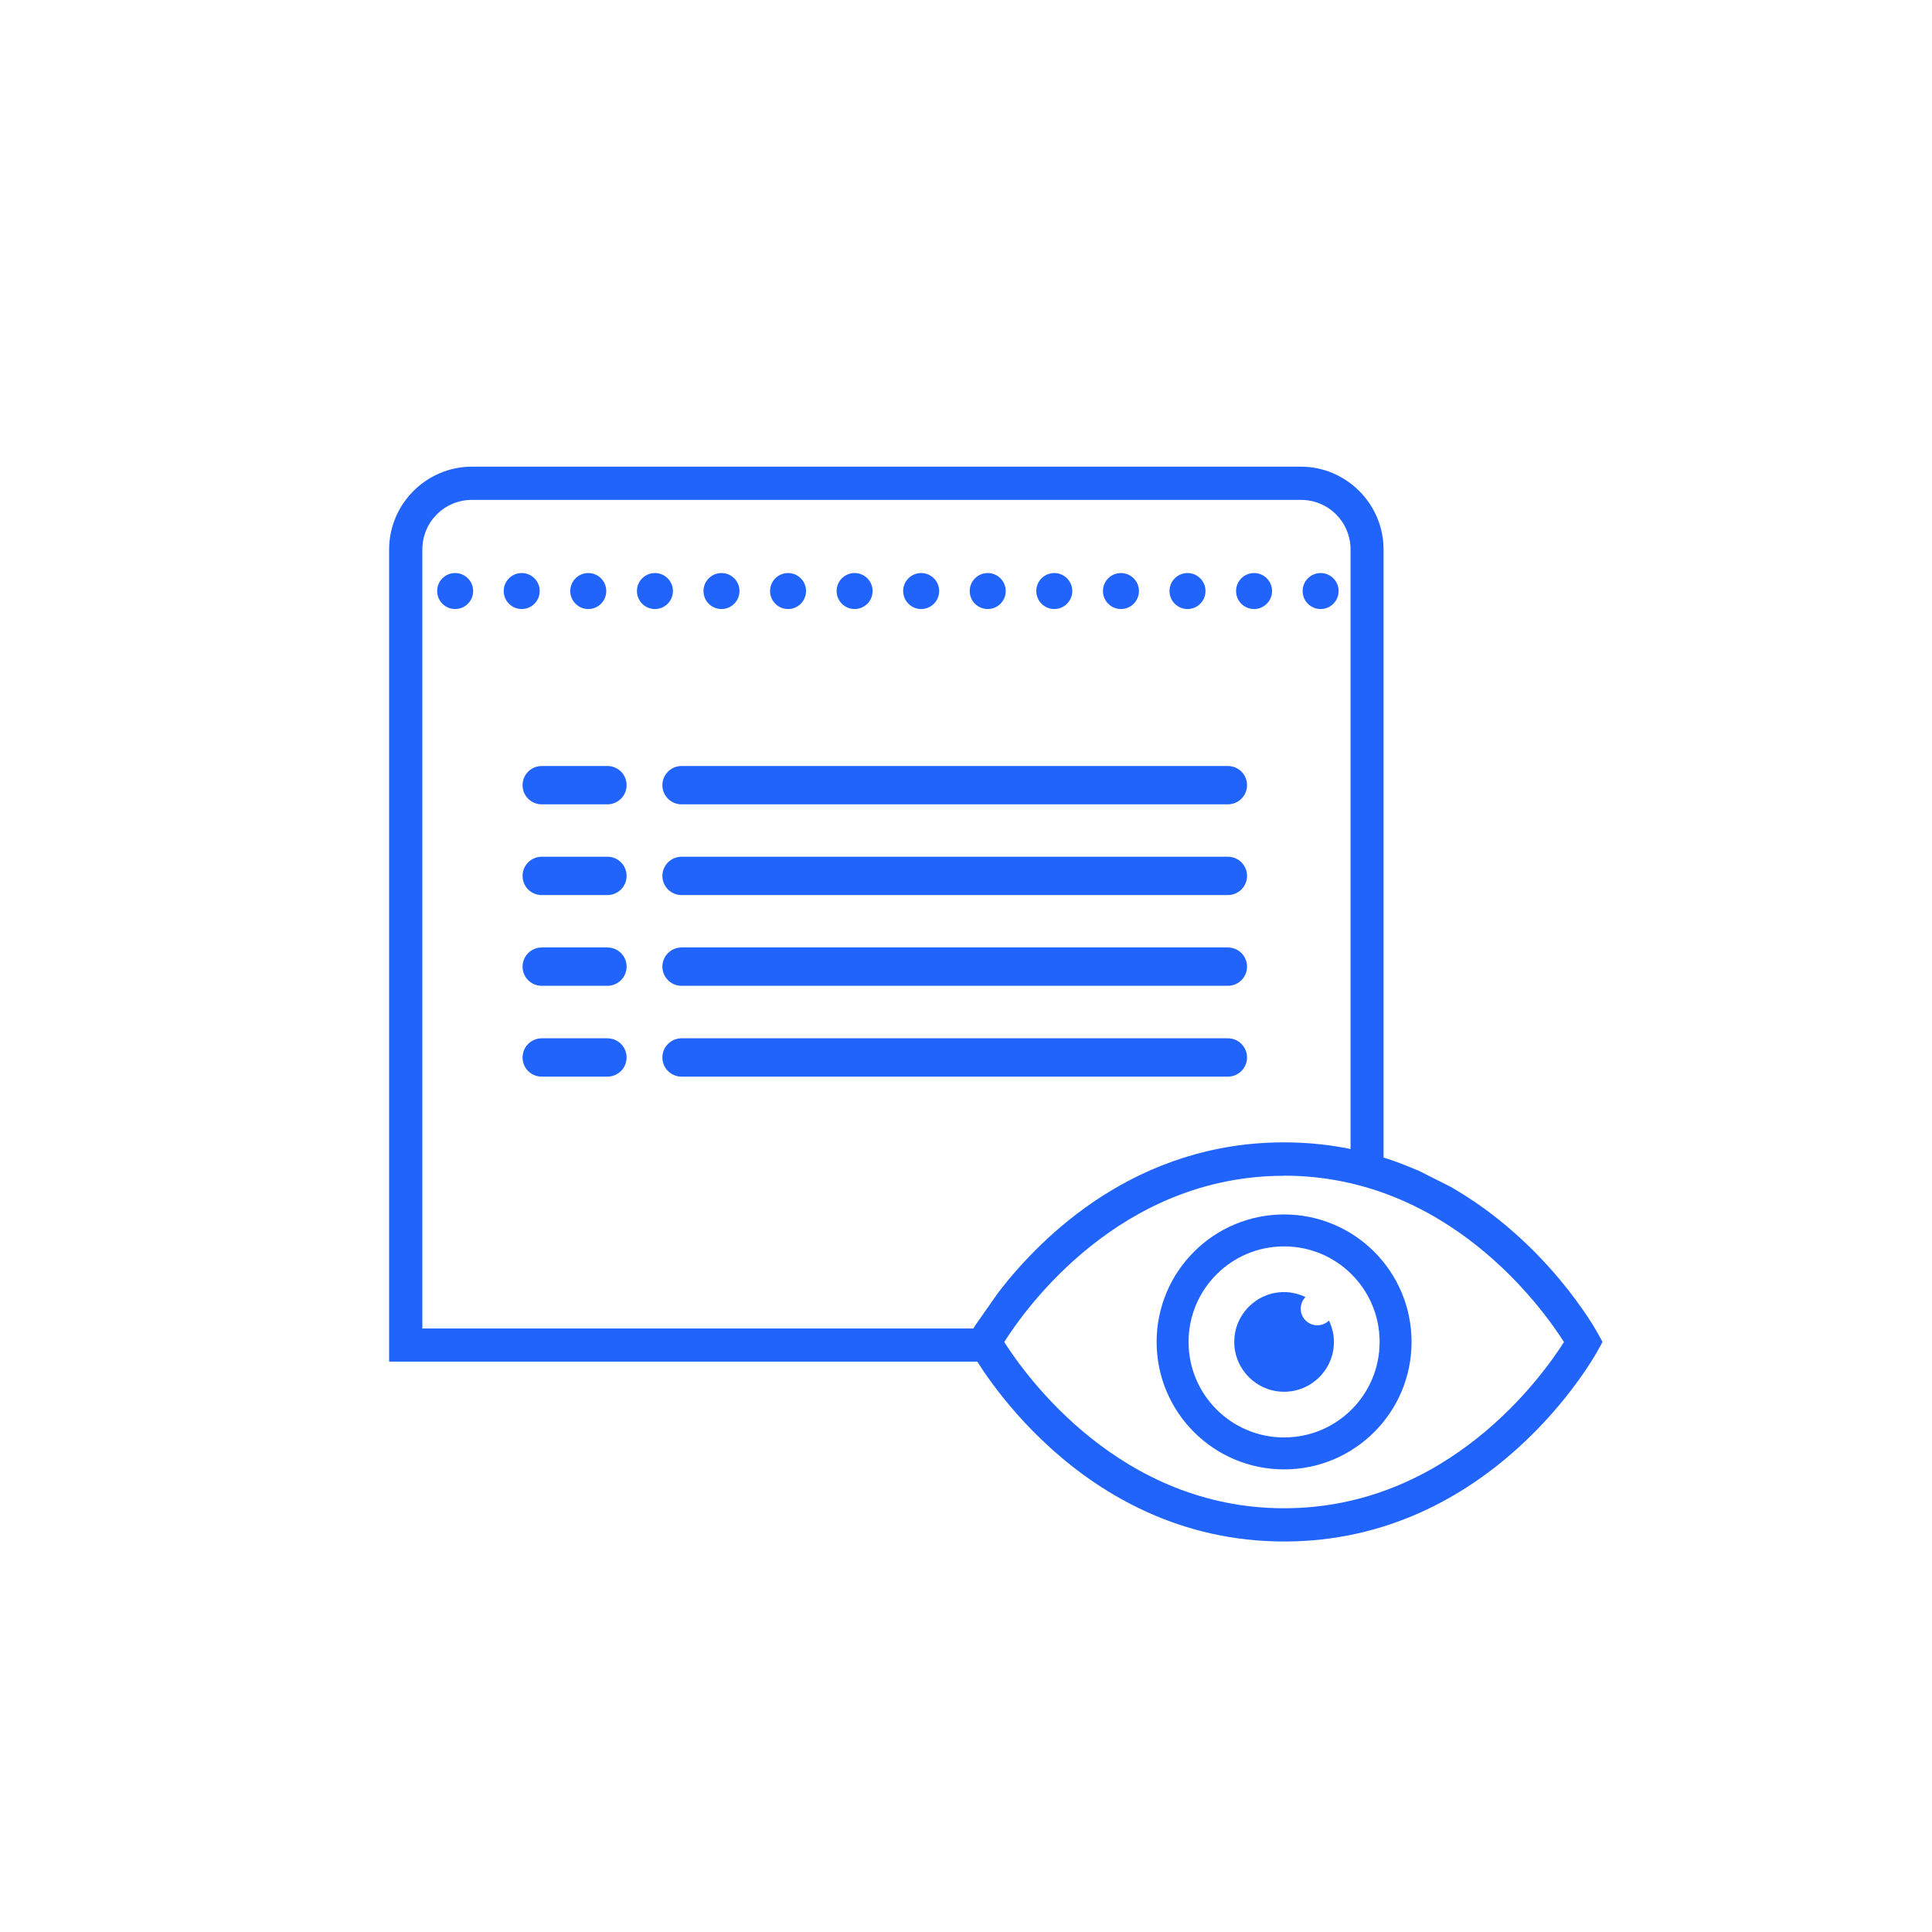 <?xml version="1.0" encoding="UTF-8"?><svg id="Ebene_1" xmlns="http://www.w3.org/2000/svg" viewBox="0 0 181.42 181.42"><defs><style>.cls-1,.cls-2{fill:#2164fb;}.cls-3{fill:none;stroke-width:3px;}.cls-3,.cls-2{stroke:#2164fb;stroke-miterlimit:10;}.cls-2{stroke-width:.5px;}</style></defs><g id="surface57554980"><path class="cls-1" d="M129.92,109.44v-57.84c0-4.28-3.5-7.78-7.78-7.78H44.32c-4.28,0-7.78,3.5-7.78,7.78v76.26h57.14l.22-3.11h-54.24V51.61c0-2.6,2.07-4.67,4.67-4.67h77.82c2.6,0,4.67,2.07,4.67,4.67v56.82l3.11,1.01Z"/></g><circle class="cls-1" cx="42.74" cy="55.5" r="1.69"/><circle class="cls-1" cx="48.99" cy="55.5" r="1.69"/><circle class="cls-1" cx="55.24" cy="55.5" r="1.69"/><circle class="cls-1" cx="61.5" cy="55.5" r="1.69"/><circle class="cls-1" cx="67.75" cy="55.5" r="1.69"/><circle class="cls-1" cx="74" cy="55.5" r="1.69"/><circle class="cls-1" cx="80.25" cy="55.5" r="1.69"/><circle class="cls-1" cx="86.5" cy="55.5" r="1.69"/><circle class="cls-1" cx="92.75" cy="55.5" r="1.69"/><circle class="cls-1" cx="99" cy="55.5" r="1.69"/><circle class="cls-1" cx="105.26" cy="55.5" r="1.69"/><circle class="cls-1" cx="111.51" cy="55.5" r="1.69"/><circle class="cls-1" cx="117.76" cy="55.5" r="1.69"/><circle class="cls-1" cx="124.01" cy="55.5" r="1.69"/><path class="cls-2" d="M50.87,75.28h6.17c.85,0,1.55-.69,1.55-1.55s-.69-1.55-1.55-1.55h-6.17c-.85,0-1.55.69-1.55,1.55s.69,1.55,1.55,1.55Z"/><path class="cls-2" d="M64,75.28h51.3c.85,0,1.55-.69,1.55-1.55s-.69-1.55-1.55-1.55h-51.3c-.85,0-1.55.69-1.55,1.55,0,.85.69,1.55,1.55,1.55Z"/><path class="cls-2" d="M50.87,83.8h6.17c.85,0,1.55-.69,1.55-1.55s-.69-1.55-1.55-1.55h-6.17c-.85,0-1.55.69-1.55,1.55s.69,1.55,1.55,1.55Z"/><path class="cls-2" d="M64,83.8h51.3c.85,0,1.55-.69,1.55-1.55s-.69-1.55-1.55-1.55h-51.3c-.85,0-1.55.69-1.55,1.55,0,.85.69,1.55,1.55,1.55Z"/><path class="cls-2" d="M50.87,92.32h6.17c.85,0,1.55-.69,1.55-1.55s-.69-1.55-1.55-1.55h-6.17c-.85,0-1.55.69-1.55,1.55s.69,1.55,1.55,1.55Z"/><path class="cls-2" d="M64,92.32h51.3c.85,0,1.55-.69,1.55-1.55s-.69-1.55-1.55-1.55h-51.3c-.85,0-1.55.69-1.55,1.55,0,.85.69,1.55,1.55,1.55Z"/><path class="cls-2" d="M50.87,100.85h6.17c.85,0,1.55-.69,1.55-1.55s-.69-1.55-1.55-1.55h-6.17c-.85,0-1.55.69-1.55,1.55s.69,1.55,1.55,1.55Z"/><path class="cls-2" d="M64,100.85h51.3c.85,0,1.55-.69,1.55-1.55s-.69-1.55-1.55-1.55h-51.3c-.85,0-1.55.69-1.55,1.55,0,.85.69,1.55,1.55,1.55Z"/><path class="cls-1" d="M133.07,109.88c-3.59-1.57-7.74-2.61-12.49-2.61-13.83,0-22.67,8.71-26.78,14.02l-2.19,3.12c-.26.42-.46.77-.5.85l-.41.75.41.75c.4.73,10.04,17.99,29.48,17.99s29.08-17.25,29.48-17.99l.41-.75-.41-.75c-.27-.5-4.84-8.66-13.86-13.82l-3.12-1.57ZM120.58,110.4c15.37,0,24.24,12.41,26.28,15.62-2.03,3.21-10.88,15.61-26.28,15.61s-24.24-12.41-26.28-15.61c2.03-3.21,10.88-15.61,26.28-15.61h0ZM120.58,121.33c-2.59,0-4.68,2.1-4.68,4.68s2.1,4.68,4.68,4.68,4.68-2.1,4.68-4.68c0-.72-.18-1.4-.47-2.01-.28.28-.67.45-1.09.45-.86,0-1.56-.7-1.56-1.56,0-.43.17-.81.45-1.09-.61-.29-1.29-.47-2.01-.47Z"/><circle class="cls-3" cx="120.58" cy="126.01" r="10.47"/></svg>